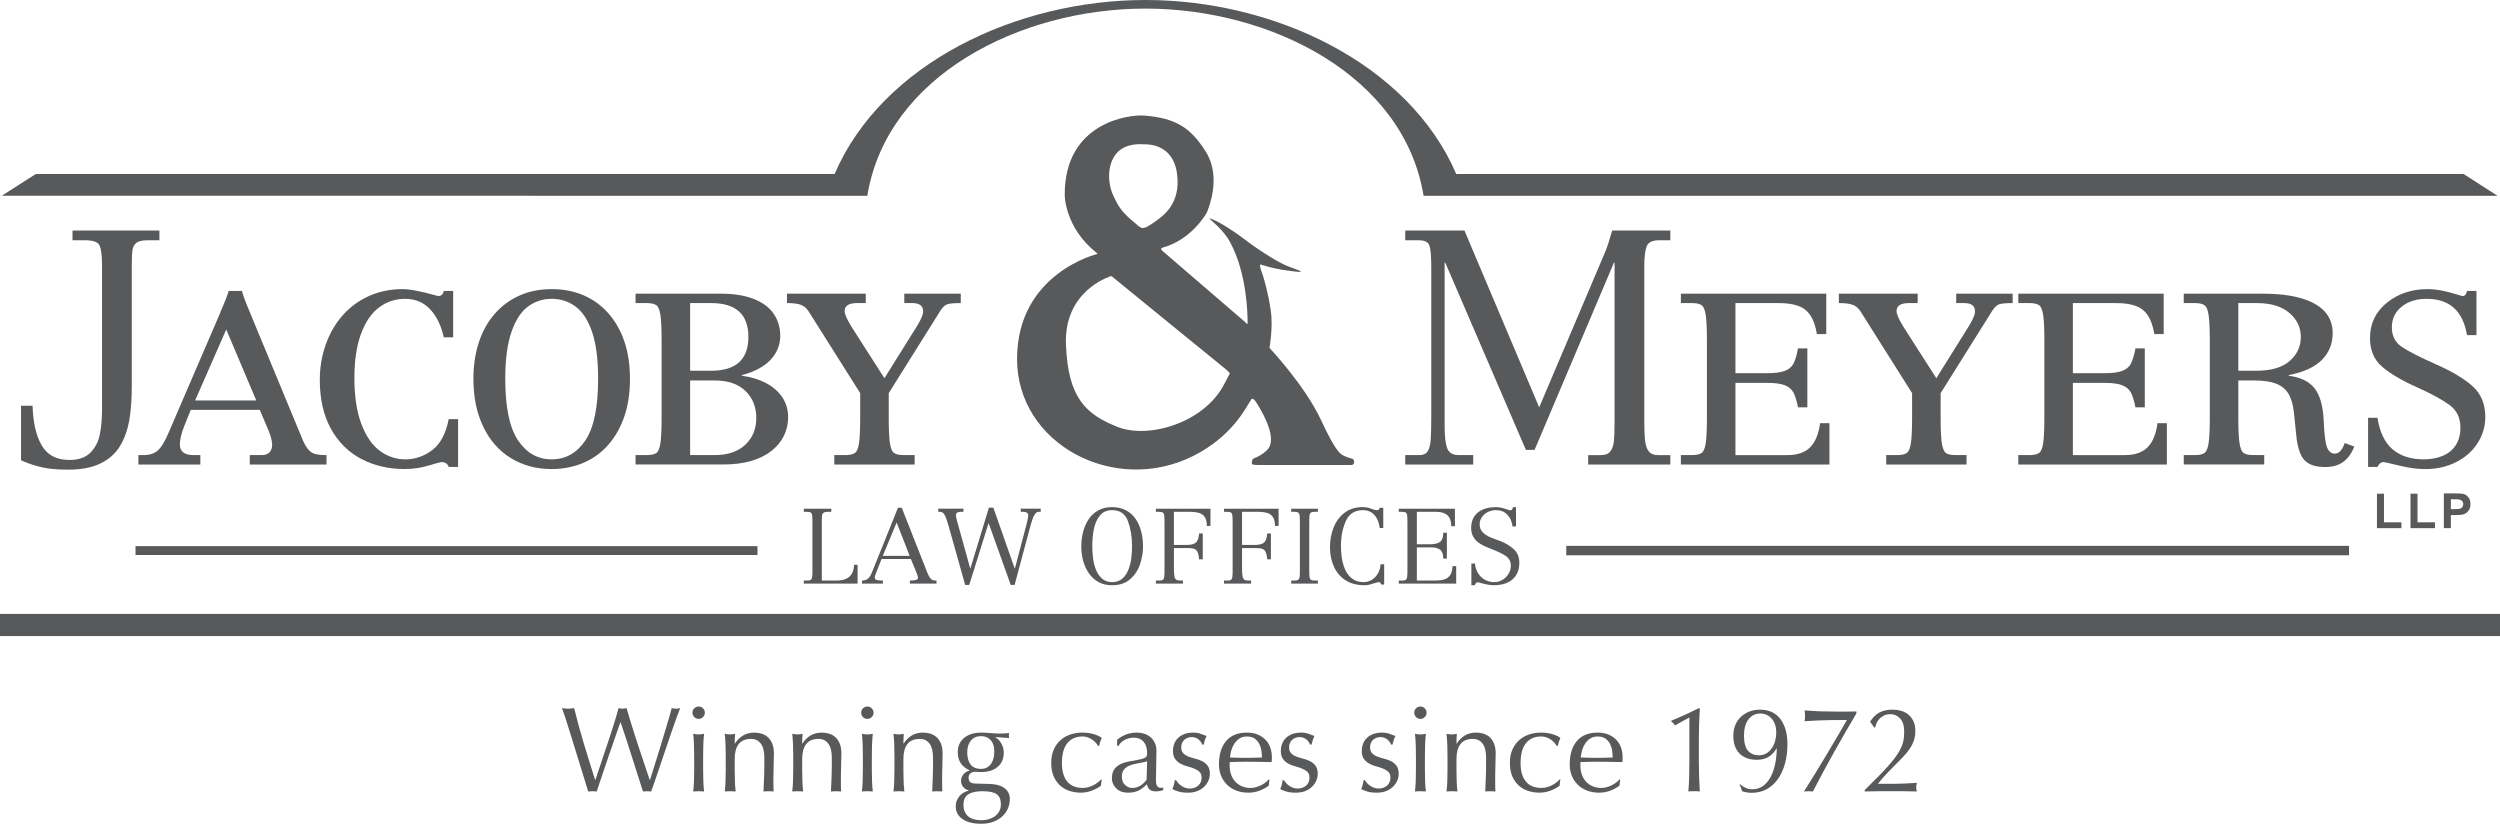 <?xml version="1.0" encoding="utf-8"?>
<!-- Generator: Adobe Illustrator 16.0.0, SVG Export Plug-In . SVG Version: 6.00 Build 0)  -->
<!DOCTYPE svg PUBLIC "-//W3C//DTD SVG 1.1//EN" "http://www.w3.org/Graphics/SVG/1.1/DTD/svg11.dtd">
<svg version="1.1" id="Layer_1" xmlns="http://www.w3.org/2000/svg" xmlns:xlink="http://www.w3.org/1999/xlink" x="0px" y="0px"
	 width="514.966px" height="169.682px" viewBox="0 0 514.966 169.682" enable-background="new 0 0 514.966 169.682"
	 xml:space="preserve">
<rect y="126.459" fill="#58595B" width="514.966" height="4.561"/>
<g>
	<path fill="#58595B" d="M299.972,35.838C290.122,12.994,262.403,0,235.944,0s-54.178,12.994-64.027,35.838H7.374l-7.007,4.484
		H0.365l178.291,0.006c4.019-24.702,31.45-38.559,57.289-38.559c25.84,0,53.271,13.857,57.291,38.561l221.217,0.008h0.014
		l-7.008-4.5H299.972z"/>
</g>
<g>
	<path fill="#58595B" d="M4.331,94.81V83.577h2.375c0.109,3.506,0.746,6.242,1.912,8.213c1.166,1.969,3.055,2.953,5.67,2.953
		c1.895,0,3.338-0.5,4.328-1.502c0.992-1,1.641-2.246,1.945-3.738c0.305-1.49,0.457-3.258,0.457-5.305V54.781
		c0-2.133-0.174-3.547-0.523-4.244c-0.35-0.695-1.33-1.045-2.945-1.045h-2.617v-2h17.904v2h-2.486c-1.025,0-1.768,0.17-2.225,0.508
		c-0.459,0.338-0.736,0.838-0.834,1.502c-0.1,0.664-0.148,1.76-0.148,3.285v24.802c0,2.701-0.174,5.043-0.523,7.025
		s-0.984,3.736-1.902,5.262s-2.25,2.717-3.998,3.578c-1.748,0.859-3.977,1.289-6.686,1.289c-1.268,0-2.41-0.055-3.426-0.166
		s-2.076-0.322-3.18-0.633S5.292,95.255,4.331,94.81z"/>
	<path fill="#58595B" d="M51.447,95.681v-1.938h2.487c0.697,0,1.227-0.195,1.587-0.588c0.359-0.393,0.54-0.893,0.54-1.502
		c0-0.893-0.339-2.092-1.015-3.596l-1.538-3.627H39.305l-1.276,3.137c-0.654,1.635-0.981,2.953-0.981,3.955
		c0,1.48,0.938,2.221,2.814,2.221h1.407v1.938H28.505v-1.938h1.211c1.068,0,1.969-0.293,2.7-0.883
		c0.73-0.59,1.489-1.801,2.274-3.633l10.244-23.797c1.396-3.253,2.116-5.085,2.16-5.501h2.749c0.218,0.895,0.709,2.238,1.473,4.027
		l10.8,26.087c0.437,1.113,0.873,1.934,1.31,2.457c0.436,0.523,0.927,0.861,1.473,1.014c0.545,0.152,1.331,0.229,2.356,0.229v1.938
		H51.447z M52.789,82.493L46.604,67.87l-6.415,14.623H52.789z"/>
	<path fill="#58595B" d="M94.362,86.329v9.852h-1.932c-0.219-0.664-0.732-0.996-1.539-0.996c-0.131,0-1.004,0.24-2.619,0.717
		c-1.615,0.479-3.254,0.717-4.912,0.717c-3.297,0-6.27-0.691-8.922-2.076s-4.744-3.457-6.271-6.215
		c-1.527-2.76-2.291-6.113-2.291-10.061c0-2.551,0.402-4.971,1.211-7.262c0.807-2.289,1.959-4.289,3.455-6.003
		c1.494-1.711,3.301-3.047,5.418-4.008c2.117-0.959,4.453-1.439,7.008-1.439c1.506,0,3.939,0.479,7.301,1.434
		c0.611,0,0.994-0.352,1.146-1.059h1.932v9.558h-1.93c-0.545-2.438-1.488-4.368-2.83-5.794s-3.059-2.139-5.152-2.139
		c-1.984,0-3.768,0.588-5.348,1.764c-1.582,1.176-2.824,2.999-3.729,5.468c-0.906,2.469-1.357,5.488-1.357,9.057
		c0,3.809,0.479,6.975,1.439,9.498c0.959,2.523,2.229,4.367,3.811,5.531c1.58,1.164,3.33,1.746,5.25,1.746
		c1.984,0,3.822-0.631,5.512-1.893s2.83-3.395,3.42-6.396H94.362z"/>
	<path fill="#58595B" d="M97.515,78.038c0-2.77,0.383-5.305,1.148-7.605s1.875-4.262,3.33-5.888c1.455-1.625,3.16-2.863,5.117-3.713
		c1.957-0.852,4.129-1.277,6.514-1.277c2.428,0,4.625,0.426,6.594,1.277c1.969,0.85,3.668,2.088,5.102,3.713
		c1.432,1.626,2.531,3.56,3.297,5.806s1.148,4.809,1.148,7.688s-0.383,5.447-1.148,7.703c-0.766,2.258-1.865,4.209-3.297,5.855
		c-1.434,1.646-3.156,2.896-5.168,3.746s-4.188,1.275-6.527,1.275c-3.15,0-5.949-0.752-8.398-2.256
		c-2.451-1.506-4.348-3.664-5.693-6.479C98.187,85.071,97.515,81.79,97.515,78.038z M104.077,78.038
		c0,5.832,0.875,10.053,2.627,12.664s4.064,3.916,6.936,3.916s5.184-1.299,6.936-3.9c1.752-2.6,2.627-6.826,2.627-12.68
		c0-4.025-0.414-7.244-1.24-9.66s-1.959-4.157-3.395-5.224s-3.078-1.6-4.928-1.6c-1.828,0-3.459,0.533-4.895,1.6
		c-1.438,1.066-2.574,2.829-3.412,5.288S104.077,74.101,104.077,78.038z"/>
	<path fill="#58595B" d="M130.917,95.681v-1.938h2.29c0.938,0,1.608-0.152,2.013-0.457c0.403-0.305,0.682-1.01,0.834-2.111
		s0.229-2.861,0.229-5.283V70.284c0-2.422-0.077-4.184-0.229-5.286c-0.152-1.102-0.431-1.805-0.834-2.109
		c-0.404-0.305-1.075-0.459-2.013-0.459h-2.29v-1.938h17.653c2.576,0,4.786,0.355,6.632,1.066c1.845,0.709,3.226,1.725,4.143,3.047
		c0.917,1.321,1.376,2.856,1.376,4.604c0,1.834-0.659,3.461-1.977,4.881s-3.293,2.479-5.928,3.178v0.133
		c1.855,0.24,3.503,0.736,4.944,1.488s2.565,1.729,3.373,2.928s1.212,2.582,1.212,4.152c0,1.33-0.284,2.584-0.851,3.76
		c-0.566,1.178-1.417,2.219-2.551,3.123s-2.534,1.604-4.202,2.094s-3.604,0.734-5.806,0.734H130.917z M142.158,62.43v13.938h4.337
		c5.108,0,7.663-2.322,7.663-6.969c0-4.646-2.555-6.97-7.663-6.97H142.158z M142.158,78.368v15.375h5.04
		c2.71,0,4.818-0.711,6.325-2.137c1.506-1.426,2.26-3.26,2.26-5.502c0-2.285-0.748-4.145-2.244-5.582
		c-1.496-1.436-3.609-2.154-6.341-2.154H142.158z"/>
	<path fill="#58595B" d="M171.857,95.681v-1.938h2.258c0.938,0,1.607-0.152,2.012-0.457c0.403-0.305,0.682-1.01,0.834-2.111
		s0.229-2.861,0.229-5.283v-4.908l-10.612-16.819c-0.371-0.609-0.866-1.051-1.486-1.324s-1.616-0.41-2.987-0.41v-1.938h16.234v1.938
		h-1.801c-1.703,0-2.554,0.557-2.554,1.67c0,0.611,0.491,1.714,1.476,3.306l6.72,10.502l6.765-10.83
		c0.806-1.33,1.209-2.302,1.209-2.913c0-1.156-0.739-1.734-2.218-1.734h-1.664v-1.938h11.63v1.938c-1.416,0-2.358,0.088-2.827,0.262
		c-0.469,0.176-0.932,0.623-1.389,1.342l-10.62,16.95v4.908c0,2.422,0.076,4.182,0.229,5.283s0.431,1.807,0.835,2.111
		c0.403,0.305,1.074,0.457,2.012,0.457h2.258v1.938H171.857z"/>
	<path fill="#58595B" d="M314.308,92.663l-16.602-38.558h-0.131v33.593c0,2.092,0.17,3.623,0.508,4.592s1.15,1.453,2.438,1.453
		h2.945v1.938H289.46v-1.938h2.945c0.785,0,1.346-0.266,1.684-0.801c0.338-0.533,0.545-1.334,0.621-2.4
		c0.076-1.068,0.115-2.832,0.115-5.295V55.311c0-2.396-0.125-3.965-0.377-4.707c-0.25-0.74-0.975-1.111-2.174-1.111h-2.814v-2
		h12.201l15.393,36.415l13.627-32.097c0.391-0.938,0.859-2.377,1.404-4.318h11.982v2h-2.355c-1.354,0-2.193,0.42-2.521,1.26
		c-0.326,0.838-0.49,2.227-0.49,4.166v31.931c0,1.742,0.061,3.088,0.18,4.035c0.121,0.949,0.383,1.662,0.785,2.141
		c0.404,0.48,1.02,0.719,1.85,0.719h2.553v1.938h-16.924v-1.938h2.553c0.916,0,1.576-0.244,1.979-0.734
		c0.404-0.49,0.654-1.176,0.754-2.059c0.098-0.883,0.146-2.227,0.146-4.035v-32.81h-0.131l-16.34,38.558H314.308z"/>
	<path fill="#58595B" d="M346.237,95.681v-1.938h2.291c0.938,0,1.607-0.152,2.012-0.457s0.682-1.01,0.834-2.111
		s0.23-2.861,0.23-5.283V70.284c0-2.422-0.078-4.184-0.23-5.286c-0.152-1.102-0.43-1.805-0.834-2.109s-1.074-0.459-2.012-0.459
		h-2.291v-1.938h29.947v8.319h-1.926c-0.262-1.592-0.703-2.863-1.322-3.813c-0.621-0.947-1.465-1.613-2.531-1.994
		c-1.066-0.383-2.416-0.574-4.047-0.574h-8.879v14.438h6.59c1.566,0,2.764-0.158,3.59-0.475s1.418-0.816,1.777-1.504
		s0.67-1.729,0.932-3.125h1.924v12.143h-1.924c-0.262-1.33-0.572-2.338-0.932-3.025s-0.951-1.195-1.777-1.521
		c-0.826-0.328-2.023-0.492-3.59-0.492h-6.59v14.875h10.676c2.109,0,3.693-0.551,4.748-1.652c1.057-1.102,1.727-2.742,2.01-4.924
		h1.926v8.514H346.237z"/>
	<path fill="#58595B" d="M388.532,95.681v-1.938h2.258c0.938,0,1.607-0.152,2.012-0.457c0.402-0.305,0.682-1.01,0.834-2.111
		s0.229-2.861,0.229-5.283v-4.908l-10.611-16.819c-0.371-0.609-0.867-1.051-1.486-1.324c-0.621-0.273-1.617-0.41-2.988-0.41v-1.938
		h16.234v1.938h-1.801c-1.703,0-2.553,0.557-2.553,1.67c0,0.611,0.49,1.714,1.475,3.306l6.721,10.502l6.764-10.83
		c0.807-1.33,1.209-2.302,1.209-2.913c0-1.156-0.738-1.734-2.217-1.734h-1.664v-1.938h11.629v1.938
		c-1.416,0-2.357,0.088-2.826,0.262c-0.469,0.176-0.932,0.623-1.389,1.342l-10.621,16.95v4.908c0,2.422,0.076,4.182,0.229,5.283
		s0.432,1.807,0.836,2.111c0.402,0.305,1.074,0.457,2.012,0.457h2.258v1.938H388.532z"/>
	<path fill="#58595B" d="M415.745,95.681v-1.938h2.289c0.938,0,1.609-0.152,2.014-0.457c0.402-0.305,0.682-1.01,0.834-2.111
		s0.229-2.861,0.229-5.283V70.284c0-2.422-0.076-4.184-0.229-5.286c-0.152-1.102-0.432-1.805-0.834-2.109
		c-0.404-0.305-1.076-0.459-2.014-0.459h-2.289v-1.938h29.945v8.319h-1.926c-0.262-1.592-0.701-2.863-1.322-3.813
		c-0.621-0.947-1.463-1.613-2.529-1.994c-1.066-0.383-2.416-0.574-4.049-0.574h-8.879v14.438h6.592c1.566,0,2.762-0.158,3.588-0.475
		s1.42-0.816,1.779-1.504s0.668-1.729,0.93-3.125h1.926v12.143h-1.926c-0.262-1.33-0.57-2.338-0.93-3.025s-0.953-1.195-1.779-1.521
		c-0.826-0.328-2.021-0.492-3.588-0.492h-6.592v14.875h10.676c2.111,0,3.693-0.551,4.75-1.652c1.055-1.102,1.725-2.742,2.008-4.924
		h1.926v8.514H415.745z"/>
	<path fill="#58595B" d="M449.821,95.681v-1.938h2.291c0.938,0,1.607-0.152,2.012-0.457s0.682-1.01,0.834-2.111
		s0.23-2.861,0.23-5.283V70.284c0-2.422-0.078-4.184-0.23-5.286c-0.152-1.102-0.43-1.805-0.834-2.109s-1.074-0.459-2.012-0.459
		h-2.291v-1.938h16.223c3.184,0,5.85,0.318,7.996,0.951c2.148,0.633,3.762,1.551,4.842,2.752c1.078,1.202,1.619,2.677,1.619,4.425
		c0,2.162-0.732,3.992-2.197,5.488s-3.748,2.549-6.852,3.16v0.133c2.414,0.307,4.186,1.166,5.316,2.582s1.762,3.705,1.895,6.863
		c0.109,2.703,0.338,4.479,0.689,5.328s0.867,1.273,1.549,1.273c0.898,0,1.59-0.73,2.074-2.191l1.975,0.725
		c-0.545,1.396-1.303,2.451-2.271,3.16c-0.969,0.707-2.205,1.062-3.709,1.062c-1.939,0-3.35-0.451-4.23-1.355
		c-0.883-0.902-1.455-2.541-1.717-4.916l-0.521-5.096c-0.197-1.654-0.594-2.939-1.193-3.855c-0.6-0.914-1.455-1.578-2.566-1.992
		s-2.604-0.621-4.477-0.621h-3.201v7.541c0,2.416,0.076,4.174,0.229,5.271c0.152,1.1,0.43,1.801,0.834,2.105
		s1.074,0.457,2.012,0.457h2.258v1.938H449.821z M461.063,62.43v13.938h3.762c2.982,0,5.248-0.664,6.793-1.994
		c1.547-1.33,2.32-2.988,2.32-4.975c0-1.941-0.785-3.588-2.352-4.94c-1.568-1.352-3.822-2.029-6.762-2.029H461.063z"/>
	<path fill="#58595B" d="M487.794,96.181V86.067h1.926c0.5,3.047,1.568,5.234,3.203,6.561c1.633,1.328,3.736,1.99,6.307,1.99
		c1.504,0,2.826-0.244,3.971-0.734s2.031-1.225,2.664-2.205c0.631-0.98,0.947-2.18,0.947-3.596c0-2.004-0.746-3.557-2.238-4.656
		s-3.791-2.346-6.895-3.74s-5.463-2.801-7.074-4.217s-2.418-3.354-2.418-5.816c0-3.006,1.16-5.44,3.482-7.304
		s5.096-2.795,8.322-2.795c1.025,0,2.045,0.107,3.059,0.318s1.951,0.449,2.812,0.717c0.861,0.266,1.334,0.398,1.422,0.398
		c0.436,0,0.73-0.352,0.883-1.059h1.951v9.101h-1.951c-0.83-4.983-3.6-7.476-8.312-7.476c-2.096,0-3.812,0.541-5.154,1.619
		s-2.014,2.501-2.014,4.265s0.693,3.109,2.082,4.035s3.744,2.125,7.068,3.596c3.322,1.471,5.836,2.984,7.541,4.541
		c1.705,1.559,2.559,3.654,2.559,6.291c0,1.895-0.52,3.67-1.557,5.326s-2.508,2.969-4.408,3.938s-3.998,1.453-6.291,1.453
		c-1.18,0-2.305-0.094-3.375-0.283s-2.174-0.428-3.309-0.717c-1.137-0.289-1.824-0.434-2.064-0.434
		c-0.482,0-0.887,0.332-1.213,0.996H487.794z"/>
</g>
<g>
	<path fill="#58595B" d="M277.274,94.085c-1.102-0.486-1.857-0.484-5.174-7.587c-3.312-7.104-10.605-14.835-10.605-14.835
		s0.775-4.23,0.268-7.715c-0.48-3.282-1.403-6.828-1.986-8.225c-0.177-0.521-0.278-0.944-0.193-1.255
		c2.154,0.666,3.588,1.018,6.529,1.385c0.615,0.076,1.703,0.233,1.865,0.084c-0.018-0.165-2.281-0.92-2.703-1.098
		c-2.4-0.924-7.221-4.195-8.942-5.572c-1.796-1.356-5.337-3.788-7.233-4.322c-0.028,0.197,2.93,2.33,4.268,4.917
		c3.505,6.442,3.616,14.881,3.626,16.612c0.057,0.583-0.503-0.125-0.503-0.125l-17.024-14.651c-0.454-0.386-0.345-0.593,0.083-0.71
		c6.023-1.654,9.051-7.214,9.051-7.214c0.291-0.789,3.09-7.237-0.217-12.517c-3.086-4.926-6.133-6.938-12.787-7.463
		c-2.995-0.207-16.396,1.396-16.277,16.448c0,0,0.025,6.558,6.395,11.701c0,0,0.547,0.386,0.293,0.378
		c0,0-16.449,3.953-16.509,21.556c-0.057,17.604,20.055,28.218,36.331,20.023c8.018-4.066,10.691-9.773,11.855-11.531
		c0.117-0.244,0.407-0.549,1.105,0.547c0.698,1.092,4.186,6.616,2.615,9.287c0,0-0.813,1.336-3.197,2.244
		c-0.348,0.242-0.348,0.668-0.348,1.031c0,0.365,1.106,0.305,2.558,0.305c1.456,0,17.927-0.006,17.927-0.006
		s0.664,0.059,0.576-0.738C278.839,94.304,278.38,94.571,277.274,94.085z M229.97,31.604c1.95-2.316,5.533-1.877,5.533-1.877
		c0.627,0,6.045-0.299,6.936,5.953c0.895,6.248-2.854,8.799-4.537,9.987c-2.497,1.762-2.658,1.562-3.945,0.411
		c-2.916-2.383-3.557-3.455-4.681-5.907C228.152,37.715,228.021,33.918,229.97,31.604z M252.359,78.759
		c-4.025,8.339-15.794,11.729-22.179,9.174c-6.532-2.611-10.156-5.916-10.609-16.918c-0.457-10.999,8.834-13.953,8.834-13.953
		c0.394-0.386,0.787,0,0.787,0s22.433,18.32,23.28,18.976c0.548,0.426,0.863,0.872,0.863,0.872L252.359,78.759z"/>
</g>
<g>
	<path fill="#58595B" d="M165.572,104.786h5.663v0.641h-0.639c-0.419,0-0.721,0.054-0.905,0.162c-0.185,0.108-0.298,0.258-0.34,0.45
		c-0.042,0.191-0.063,0.485-0.063,0.883v12.661h3.108c0.754,0,1.392-0.124,1.916-0.371c0.523-0.247,0.919-0.613,1.188-1.098
		s0.406-1.075,0.413-1.772h0.743v3.866h-11.084v-0.625h0.837c0.384,0,0.637-0.109,0.759-0.329s0.183-0.64,0.183-1.26v-10.236
		c0-0.801-0.021-1.343-0.063-1.625s-0.141-0.471-0.298-0.564c-0.157-0.095-0.448-0.142-0.874-0.142h-0.544V104.786z"/>
	<path fill="#58595B" d="M187.627,115.146h-6.039l-1.287,3.276c-0.07,0.174-0.104,0.359-0.104,0.555
		c0,0.244,0.127,0.406,0.382,0.486s0.612,0.12,1.073,0.12h0.209v0.625h-4.302v-0.625c0.384,0,0.703-0.069,0.958-0.209
		s0.46-0.325,0.618-0.555c0.157-0.23,0.323-0.555,0.497-0.974l5.338-13.263h0.774l5.359,13.599c0.188,0.453,0.391,0.795,0.607,1.025
		c0.217,0.229,0.506,0.355,0.869,0.376h0.324v0.625h-5.484v-0.625h0.251c0.949,0,1.424-0.195,1.424-0.586
		c0-0.161-0.102-0.495-0.304-1.005L187.627,115.146z M181.84,114.505h5.537l-2.679-6.876L181.84,114.505z"/>
	<path fill="#58595B" d="M204.619,104.577l4.396,12.522h0.042l2.491-9.486c0.167-0.656,0.251-1.15,0.251-1.485
		c0-0.23-0.093-0.404-0.277-0.523c-0.186-0.118-0.421-0.178-0.707-0.178h-0.555v-0.641h4.113v0.641h-0.492
		c-0.551,0-1.063,0.858-1.538,2.573l-3.349,12.489h-0.795l-4.542-12.692h-0.042l-3.967,12.692h-0.837l-3.464-12.322
		c-0.286-0.99-0.545-1.694-0.775-2.112c-0.23-0.419-0.537-0.628-0.921-0.628h-0.387v-0.641h5.191v0.641h-0.607
		c-0.628,0-0.942,0.251-0.942,0.753c0,0.104,0.017,0.24,0.052,0.408s0.082,0.359,0.142,0.575c0.059,0.216,0.109,0.394,0.151,0.533
		l2.596,9.403h0.042l3.81-12.522H204.619z"/>
	<path fill="#58595B" d="M222.731,112.557c0-1.039,0.127-2.047,0.382-3.023c0.254-0.977,0.638-1.846,1.151-2.605
		c0.513-0.761,1.17-1.362,1.973-1.805c0.802-0.443,1.748-0.665,2.837-0.665c1.109,0,2.074,0.224,2.894,0.67
		c0.82,0.446,1.483,1.05,1.989,1.81c0.506,0.761,0.881,1.621,1.125,2.58s0.367,1.973,0.367,3.039c0,1.187-0.201,2.394-0.602,3.621
		c-0.401,1.229-1.078,2.264-2.031,3.107c-0.953,0.845-2.2,1.267-3.742,1.267c-1.054,0-1.98-0.216-2.78-0.648
		c-0.799-0.433-1.465-1.036-1.999-1.811c-0.534-0.774-0.928-1.632-1.183-2.574C222.859,114.577,222.731,113.59,222.731,112.557z
		 M224.997,112.555c0,0.801,0.052,1.611,0.157,2.43s0.3,1.601,0.587,2.346c0.287,0.746,0.706,1.362,1.258,1.85
		c0.552,0.488,1.244,0.731,2.076,0.731s1.525-0.235,2.081-0.705c0.556-0.471,0.98-1.081,1.274-1.834s0.493-1.532,0.598-2.341
		s0.157-1.634,0.157-2.477c0-1.93-0.278-3.657-0.833-5.184c-0.556-1.525-1.647-2.288-3.276-2.288c-1.104,0-1.96,0.394-2.569,1.181
		c-0.607,0.787-1.011,1.734-1.21,2.843C225.097,110.214,224.997,111.363,224.997,112.555z"/>
	<path fill="#58595B" d="M238.092,120.208v-0.625h0.837c0.384,0,0.637-0.109,0.759-0.329s0.183-0.64,0.183-1.26v-10.236
		c0-0.801-0.021-1.343-0.063-1.625s-0.141-0.471-0.298-0.564c-0.157-0.095-0.448-0.142-0.874-0.142h-0.544v-0.641h11.248v3.548
		h-0.75c-0.007-0.795-0.147-1.401-0.419-1.819c-0.272-0.419-0.666-0.704-1.179-0.857c-0.514-0.153-1.176-0.23-1.986-0.23h-3.197
		v6.828h2.4c0.518,0,0.941-0.034,1.273-0.104s0.602-0.187,0.808-0.351c0.206-0.163,0.365-0.397,0.477-0.7s0.188-0.709,0.23-1.219
		h0.756v5.328h-0.756c-0.042-0.552-0.119-0.982-0.23-1.293s-0.266-0.539-0.461-0.686c-0.196-0.146-0.44-0.238-0.734-0.277
		c-0.293-0.038-0.688-0.058-1.184-0.058h-2.579v4.05c0,0.796,0.033,1.373,0.099,1.732s0.19,0.6,0.372,0.723
		c0.181,0.121,0.46,0.183,0.837,0.183h0.555v0.625H238.092z"/>
	<path fill="#58595B" d="M252.127,120.208v-0.625h0.837c0.384,0,0.637-0.109,0.759-0.329s0.183-0.64,0.183-1.26v-10.236
		c0-0.801-0.021-1.343-0.062-1.625c-0.042-0.282-0.142-0.471-0.299-0.564c-0.157-0.095-0.448-0.142-0.874-0.142h-0.544v-0.641
		h11.249v3.548h-0.75c-0.008-0.795-0.146-1.401-0.42-1.819c-0.271-0.419-0.666-0.704-1.18-0.857s-1.174-0.23-1.985-0.23h-3.196
		v6.828h2.4c0.516,0,0.941-0.034,1.273-0.104s0.6-0.187,0.807-0.351c0.205-0.163,0.365-0.397,0.477-0.7s0.189-0.709,0.23-1.219
		h0.756v5.328h-0.756c-0.041-0.552-0.119-0.982-0.23-1.293s-0.266-0.539-0.461-0.686s-0.439-0.238-0.734-0.277
		c-0.293-0.038-0.688-0.058-1.184-0.058h-2.578v4.05c0,0.796,0.033,1.373,0.1,1.732c0.065,0.359,0.189,0.6,0.371,0.723
		c0.182,0.121,0.46,0.183,0.837,0.183h0.555v0.625H252.127z"/>
	<path fill="#58595B" d="M271.472,119.583v0.625h-5.496v-0.625h0.67c0.355,0,0.607-0.049,0.758-0.146s0.246-0.275,0.289-0.533
		c0.041-0.258,0.062-0.662,0.062-1.213v-10.214c0-0.621-0.018-1.059-0.053-1.312c-0.035-0.255-0.125-0.441-0.271-0.56
		s-0.389-0.178-0.723-0.178h-0.732v-0.641h5.496v0.641h-0.723c-0.342,0-0.586,0.06-0.732,0.178s-0.238,0.305-0.271,0.56
		c-0.035,0.254-0.053,0.691-0.053,1.312v10.214c0,0.551,0.02,0.955,0.062,1.213c0.041,0.258,0.139,0.436,0.293,0.533
		c0.152,0.098,0.408,0.146,0.764,0.146H271.472z"/>
	<path fill="#58595B" d="M284.933,104.599v4.156h-0.734c-0.084-0.695-0.264-1.319-0.543-1.872s-0.662-0.991-1.146-1.314
		c-0.486-0.323-1.074-0.485-1.766-0.485c-1.668,0-2.84,0.743-3.512,2.231c-0.674,1.486-1.012,3.186-1.012,5.094
		c0,1.609,0.182,2.977,0.545,4.102s0.893,1.973,1.586,2.545c0.695,0.57,1.523,0.856,2.486,0.856c0.643,0,1.229-0.165,1.76-0.496
		s0.951-0.776,1.262-1.338c0.311-0.561,0.484-1.175,0.518-1.845h0.744v4.179h-0.617c-0.092-0.333-0.254-0.5-0.492-0.5
		c-0.119,0-0.416,0.073-0.895,0.219s-0.855,0.253-1.135,0.32s-0.584,0.102-0.91,0.102c-1.543,0-2.848-0.344-3.914-1.03
		c-1.068-0.688-1.869-1.631-2.402-2.831s-0.801-2.521-0.801-3.966c0-1.438,0.248-2.787,0.744-4.05
		c0.494-1.263,1.25-2.28,2.266-3.056c1.014-0.773,2.248-1.161,3.699-1.161c0.67,0,1.24,0.099,1.715,0.297
		c0.098,0.042,0.221,0.092,0.367,0.147c0.146,0.057,0.299,0.102,0.455,0.133c0.156,0.032,0.285,0.048,0.383,0.048
		c0.396,0,0.596-0.161,0.596-0.484H284.933z"/>
	<path fill="#58595B" d="M288.132,120.208v-0.625h0.838c0.385,0,0.637-0.109,0.76-0.329c0.121-0.22,0.182-0.64,0.182-1.26v-10.236
		c0-0.801-0.02-1.343-0.062-1.625c-0.041-0.282-0.141-0.471-0.299-0.564c-0.156-0.095-0.447-0.142-0.873-0.142h-0.545v-0.641h11.561
		v3.603h-0.75c0-1.019-0.264-1.767-0.789-2.245c-0.527-0.478-1.307-0.717-2.338-0.717h-3.967v6.688h2.678
		c0.955,0,1.654-0.162,2.096-0.486c0.443-0.325,0.664-0.954,0.664-1.89h0.75v5.324h-0.75c0-0.912-0.217-1.524-0.652-1.838
		c-0.436-0.312-0.988-0.47-1.658-0.47h-3.127v6.828h3.727c0.795,0,1.445-0.08,1.951-0.24s0.904-0.459,1.193-0.897
		s0.449-1.051,0.477-1.838h0.758v3.601H288.132z"/>
	<path fill="#58595B" d="M303.081,116.086h0.738c0.062,0.739,0.277,1.4,0.641,1.986c0.363,0.585,0.836,1.038,1.42,1.358
		s1.215,0.48,1.893,0.48c0.635,0,1.217-0.162,1.744-0.486c0.529-0.324,0.943-0.745,1.242-1.265c0.301-0.52,0.451-1.055,0.451-1.605
		c0-0.857-0.328-1.521-0.984-1.991s-1.688-0.971-3.09-1.501c-0.314-0.125-0.725-0.296-1.232-0.512
		c-0.506-0.217-0.975-0.49-1.408-0.821s-0.785-0.74-1.053-1.229c-0.27-0.487-0.404-1.069-0.404-1.746
		c0-0.76,0.139-1.416,0.414-1.971c0.275-0.554,0.65-1,1.121-1.338s1.012-0.587,1.623-0.748c0.611-0.16,1.258-0.24,1.943-0.24
		c0.531,0,1.131,0.104,1.801,0.312c0.635,0.236,1.037,0.354,1.205,0.354c0.125,0,0.238-0.074,0.34-0.223s0.158-0.296,0.174-0.444
		h0.613v3.989h-0.738v-0.094c0-0.209-0.09-0.574-0.268-1.097c-0.18-0.522-0.521-1.016-1.029-1.479
		c-0.506-0.464-1.215-0.695-2.123-0.695c-0.566,0-1.107,0.126-1.621,0.376c-0.514,0.252-0.926,0.602-1.238,1.052
		c-0.311,0.45-0.467,0.939-0.467,1.47c0,0.495,0.111,0.916,0.33,1.266c0.221,0.348,0.523,0.65,0.906,0.904
		c0.385,0.255,0.748,0.45,1.09,0.586s0.932,0.357,1.771,0.664c1.152,0.425,2.119,0.993,2.902,1.705
		c0.781,0.711,1.172,1.642,1.172,2.792c0,0.815-0.137,1.522-0.412,2.118c-0.277,0.596-0.658,1.082-1.146,1.459
		c-0.49,0.377-1.049,0.65-1.676,0.821c-0.629,0.171-1.289,0.256-1.979,0.256c-0.621,0-1.338-0.104-2.146-0.31
		c-0.295-0.071-0.557-0.141-0.785-0.208c-0.23-0.067-0.367-0.102-0.408-0.102c-0.154,0-0.285,0.061-0.395,0.182
		c-0.107,0.12-0.172,0.267-0.193,0.438h-0.738V116.086z"/>
</g>
<rect x="27.913" y="112.497" fill="#58595B" width="128.115" height="1.826"/>
<rect x="322.63" y="112.439" fill="#58595B" width="161.24" height="1.941"/>
<g>
	<path fill="#58595B" d="M489.622,108.795v-7.1h1.445v5.894h3.594v1.206H489.622z"/>
	<path fill="#58595B" d="M496.53,108.795v-7.1h1.445v5.894h3.594v1.206H496.53z"/>
	<path fill="#58595B" d="M503.399,108.795v-7.158h2.319c0.879,0,1.452,0.036,1.719,0.107c0.41,0.107,0.754,0.341,1.03,0.701
		c0.276,0.359,0.415,0.824,0.415,1.394c0,0.439-0.08,0.809-0.239,1.108s-0.362,0.535-0.608,0.705
		c-0.245,0.172-0.495,0.284-0.749,0.34c-0.345,0.068-0.845,0.103-1.499,0.103h-0.942v2.7H503.399z M504.845,102.848v2.031h0.791
		c0.569,0,0.95-0.037,1.143-0.112s0.343-0.192,0.452-0.352c0.108-0.159,0.163-0.345,0.163-0.557c0-0.261-0.076-0.476-0.229-0.645
		s-0.347-0.275-0.581-0.317c-0.173-0.032-0.52-0.049-1.04-0.049H504.845z"/>
</g>
<g>
	<path fill="#58595B" d="M120.551,161.057c-0.275-0.9-0.587-1.917-0.938-3.05c-0.35-1.134-0.717-2.321-1.1-3.562
		c-0.384-1.242-0.75-2.426-1.1-3.551s-0.671-2.137-0.962-3.037c-0.292-0.9-0.521-1.566-0.688-2c0.216,0.033,0.425,0.062,0.625,0.088
		c0.2,0.024,0.408,0.037,0.625,0.037c0.216,0,0.425-0.013,0.625-0.037c0.2-0.025,0.408-0.055,0.625-0.088
		c0.316,1.267,0.625,2.454,0.925,3.562s0.621,2.233,0.962,3.375c0.341,1.142,0.708,2.342,1.1,3.6
		c0.392,1.259,0.837,2.68,1.337,4.263h0.05c0.15-0.45,0.358-1.07,0.625-1.862c0.266-0.791,0.558-1.666,0.875-2.625
		c0.316-0.958,0.65-1.954,1-2.987c0.35-1.033,0.675-2.021,0.975-2.963c0.3-0.941,0.566-1.8,0.8-2.575
		c0.233-0.774,0.4-1.37,0.5-1.787c0.333,0.084,0.608,0.125,0.825,0.125s0.492-0.041,0.825-0.125c0.116,0.45,0.296,1.066,0.538,1.85
		c0.241,0.784,0.512,1.654,0.812,2.613c0.3,0.958,0.621,1.954,0.962,2.987c0.341,1.033,0.671,2.024,0.987,2.975
		s0.604,1.809,0.863,2.575c0.258,0.767,0.462,1.367,0.612,1.8h0.05c0.116-0.366,0.295-0.938,0.537-1.712
		c0.242-0.775,0.517-1.65,0.825-2.625c0.308-0.976,0.625-2,0.95-3.075c0.325-1.075,0.633-2.101,0.925-3.075
		c0.292-0.975,0.55-1.846,0.775-2.612s0.379-1.333,0.462-1.7c0.15,0.033,0.296,0.062,0.438,0.088
		c0.142,0.024,0.288,0.037,0.438,0.037c0.15,0,0.296-0.013,0.438-0.037c0.142-0.025,0.288-0.055,0.438-0.088
		c-0.167,0.384-0.408,1.017-0.725,1.9c-0.317,0.883-0.671,1.892-1.062,3.024c-0.392,1.134-0.8,2.334-1.225,3.601
		c-0.425,1.267-0.833,2.471-1.225,3.612s-0.742,2.167-1.05,3.075c-0.309,0.908-0.538,1.562-0.688,1.962
		c-0.267-0.033-0.55-0.05-0.85-0.05c-0.3,0-0.583,0.017-0.85,0.05c-0.75-2.316-1.492-4.646-2.225-6.987s-1.525-4.763-2.375-7.263
		h-0.05c-0.134,0.384-0.312,0.896-0.538,1.538s-0.475,1.362-0.75,2.162s-0.571,1.658-0.888,2.575s-0.633,1.842-0.95,2.774
		c-0.317,0.934-0.625,1.851-0.925,2.75c-0.3,0.9-0.575,1.717-0.825,2.45c-0.267-0.033-0.559-0.05-0.875-0.05
		c-0.317,0-0.609,0.017-0.875,0.05C121.03,162.615,120.826,161.956,120.551,161.057z"/>
	<path fill="#58595B" d="M143.014,145.906c0.25-0.25,0.55-0.375,0.9-0.375s0.65,0.125,0.9,0.375s0.375,0.55,0.375,0.9
		c0,0.35-0.125,0.649-0.375,0.899s-0.55,0.375-0.9,0.375s-0.65-0.125-0.9-0.375s-0.375-0.55-0.375-0.899
		C142.639,146.456,142.764,146.156,143.014,145.906z M142.951,153.469c-0.025-0.825-0.08-1.596-0.163-2.312
		c0.466,0.084,0.841,0.125,1.125,0.125c0.283,0,0.658-0.041,1.125-0.125c-0.083,0.717-0.138,1.487-0.163,2.312
		s-0.038,1.612-0.038,2.362v2.601c0,0.75,0.013,1.537,0.038,2.362s0.079,1.571,0.163,2.237c-0.384-0.033-0.759-0.05-1.125-0.05
		c-0.367,0-0.742,0.017-1.125,0.05c0.083-0.666,0.137-1.412,0.163-2.237c0.025-0.825,0.037-1.612,0.037-2.362v-2.601
		C142.988,155.081,142.976,154.294,142.951,153.469z"/>
	<path fill="#58595B" d="M156.714,153.169c-0.484-0.642-1.15-0.963-2-0.963c-1.167,0-2.021,0.359-2.562,1.075
		c-0.542,0.717-0.812,1.726-0.812,3.025v2.125c0,0.75,0.012,1.537,0.037,2.362c0.025,0.825,0.079,1.571,0.163,2.237
		c-0.383-0.033-0.758-0.05-1.125-0.05s-0.742,0.017-1.125,0.05c0.083-0.666,0.138-1.412,0.163-2.237s0.038-1.612,0.038-2.362v-2.601
		c0-0.75-0.013-1.537-0.038-2.362s-0.079-1.596-0.163-2.312c0.466,0.084,0.841,0.125,1.125,0.125c0.133,0,0.279-0.013,0.438-0.037
		c0.158-0.025,0.346-0.054,0.562-0.088c-0.05,0.667-0.075,1.334-0.075,2h0.05c0.468-0.716,1.028-1.271,1.68-1.662
		s1.429-0.588,2.333-0.588c0.468,0,0.94,0.067,1.417,0.2c0.477,0.134,0.907,0.362,1.292,0.688s0.698,0.767,0.94,1.325
		s0.364,1.271,0.364,2.138c0,0.717-0.017,1.454-0.05,2.212c-0.034,0.759-0.05,1.562-0.05,2.413v1.625
		c0,0.267,0.004,0.529,0.013,0.787c0.008,0.259,0.021,0.504,0.038,0.737c-0.337-0.033-0.691-0.05-1.062-0.05
		c-0.355,0-0.701,0.017-1.038,0.05c0.033-0.866,0.071-1.758,0.112-2.675c0.042-0.916,0.062-1.858,0.062-2.825v-1.524
		C157.438,154.757,157.197,153.811,156.714,153.169z"/>
	<path fill="#58595B" d="M170.614,153.169c-0.484-0.642-1.15-0.963-2-0.963c-1.167,0-2.021,0.359-2.562,1.075
		c-0.542,0.717-0.812,1.726-0.812,3.025v2.125c0,0.75,0.012,1.537,0.037,2.362c0.025,0.825,0.079,1.571,0.163,2.237
		c-0.383-0.033-0.758-0.05-1.125-0.05s-0.742,0.017-1.125,0.05c0.083-0.666,0.138-1.412,0.163-2.237s0.038-1.612,0.038-2.362v-2.601
		c0-0.75-0.013-1.537-0.038-2.362s-0.079-1.596-0.163-2.312c0.466,0.084,0.841,0.125,1.125,0.125c0.133,0,0.279-0.013,0.438-0.037
		c0.158-0.025,0.346-0.054,0.562-0.088c-0.05,0.667-0.075,1.334-0.075,2h0.05c0.468-0.716,1.028-1.271,1.68-1.662
		s1.429-0.588,2.333-0.588c0.468,0,0.94,0.067,1.417,0.2c0.477,0.134,0.907,0.362,1.292,0.688s0.698,0.767,0.94,1.325
		s0.364,1.271,0.364,2.138c0,0.717-0.017,1.454-0.05,2.212c-0.034,0.759-0.05,1.562-0.05,2.413v1.625
		c0,0.267,0.004,0.529,0.013,0.787c0.008,0.259,0.021,0.504,0.038,0.737c-0.337-0.033-0.691-0.05-1.062-0.05
		c-0.355,0-0.701,0.017-1.038,0.05c0.033-0.866,0.071-1.758,0.112-2.675c0.042-0.916,0.062-1.858,0.062-2.825v-1.524
		C171.338,154.757,171.097,153.811,170.614,153.169z"/>
	<path fill="#58595B" d="M177.764,145.906c0.25-0.25,0.55-0.375,0.9-0.375s0.65,0.125,0.9,0.375s0.375,0.55,0.375,0.9
		c0,0.35-0.125,0.649-0.375,0.899s-0.55,0.375-0.9,0.375s-0.65-0.125-0.9-0.375s-0.375-0.55-0.375-0.899
		C177.389,146.456,177.514,146.156,177.764,145.906z M177.701,153.469c-0.025-0.825-0.08-1.596-0.163-2.312
		c0.466,0.084,0.841,0.125,1.125,0.125c0.283,0,0.658-0.041,1.125-0.125c-0.083,0.717-0.138,1.487-0.163,2.312
		s-0.038,1.612-0.038,2.362v2.601c0,0.75,0.013,1.537,0.038,2.362s0.079,1.571,0.163,2.237c-0.384-0.033-0.759-0.05-1.125-0.05
		c-0.367,0-0.742,0.017-1.125,0.05c0.083-0.666,0.137-1.412,0.163-2.237c0.025-0.825,0.037-1.612,0.037-2.362v-2.601
		C177.738,155.081,177.726,154.294,177.701,153.469z"/>
	<path fill="#58595B" d="M191.464,153.169c-0.484-0.642-1.15-0.963-2-0.963c-1.167,0-2.021,0.359-2.562,1.075
		c-0.542,0.717-0.812,1.726-0.812,3.025v2.125c0,0.75,0.012,1.537,0.037,2.362c0.025,0.825,0.079,1.571,0.163,2.237
		c-0.383-0.033-0.758-0.05-1.125-0.05s-0.742,0.017-1.125,0.05c0.083-0.666,0.138-1.412,0.163-2.237s0.038-1.612,0.038-2.362v-2.601
		c0-0.75-0.013-1.537-0.038-2.362s-0.079-1.596-0.163-2.312c0.466,0.084,0.841,0.125,1.125,0.125c0.133,0,0.279-0.013,0.438-0.037
		c0.158-0.025,0.346-0.054,0.562-0.088c-0.05,0.667-0.075,1.334-0.075,2h0.05c0.468-0.716,1.028-1.271,1.68-1.662
		s1.429-0.588,2.333-0.588c0.468,0,0.94,0.067,1.417,0.2c0.477,0.134,0.907,0.362,1.292,0.688s0.698,0.767,0.94,1.325
		s0.364,1.271,0.364,2.138c0,0.717-0.017,1.454-0.05,2.212c-0.034,0.759-0.05,1.562-0.05,2.413v1.625
		c0,0.267,0.004,0.529,0.013,0.787c0.008,0.259,0.021,0.504,0.038,0.737c-0.337-0.033-0.691-0.05-1.062-0.05
		c-0.355,0-0.701,0.017-1.038,0.05c0.033-0.866,0.071-1.758,0.112-2.675c0.042-0.916,0.062-1.858,0.062-2.825v-1.524
		C192.188,154.757,191.947,153.811,191.464,153.169z"/>
	<path fill="#58595B" d="M197.664,153.169c0.25-0.508,0.596-0.929,1.038-1.263c0.441-0.333,0.95-0.583,1.525-0.75
		c0.575-0.166,1.188-0.25,1.837-0.25c0.316,0,0.621,0.009,0.913,0.025c0.292,0.017,0.663,0.042,1.112,0.075
		c0.383,0.033,0.725,0.059,1.025,0.074c0.3,0.018,0.541,0.025,0.725,0.025c0.934,0,1.608-0.041,2.025-0.125
		c-0.017,0.084-0.029,0.171-0.038,0.263c-0.009,0.092-0.013,0.179-0.013,0.263c0,0.083,0.004,0.171,0.013,0.262
		c0.008,0.092,0.021,0.18,0.038,0.263c-0.484-0.033-0.955-0.07-1.413-0.112c-0.458-0.041-0.913-0.07-1.363-0.088l-0.05,0.051
		c0.517,0.283,0.933,0.721,1.25,1.312c0.316,0.592,0.475,1.204,0.475,1.837c0,1.25-0.421,2.229-1.263,2.938
		c-0.842,0.709-1.971,1.062-3.387,1.062c-0.234,0-0.463-0.008-0.688-0.024c-0.225-0.017-0.455-0.025-0.688-0.025
		c-0.3,0-0.58,0.108-0.838,0.325s-0.387,0.491-0.387,0.825c0,0.434,0.104,0.75,0.312,0.949c0.208,0.2,0.596,0.309,1.163,0.325
		c0.466,0.017,0.925,0.029,1.375,0.038c0.45,0.008,0.908,0.021,1.375,0.037c0.766,0.017,1.42,0.108,1.962,0.275
		c0.542,0.166,0.983,0.392,1.325,0.675s0.592,0.608,0.75,0.975s0.238,0.767,0.238,1.2c0,0.583-0.113,1.175-0.337,1.775
		c-0.225,0.6-0.575,1.141-1.05,1.625c-0.475,0.482-1.087,0.883-1.837,1.199s-1.65,0.476-2.7,0.476c-1.617,0-2.892-0.321-3.825-0.963
		c-0.934-0.642-1.4-1.521-1.4-2.638c0-0.434,0.079-0.833,0.237-1.199c0.158-0.367,0.362-0.692,0.612-0.976s0.533-0.509,0.85-0.675
		c0.316-0.167,0.642-0.291,0.975-0.375v-0.05c-0.517-0.15-0.909-0.4-1.175-0.75c-0.267-0.351-0.4-0.767-0.4-1.25
		c0-0.283,0.054-0.542,0.163-0.775s0.246-0.441,0.413-0.625c0.167-0.183,0.358-0.333,0.575-0.45
		c0.216-0.116,0.425-0.191,0.625-0.225v-0.05c-0.767-0.333-1.367-0.804-1.8-1.413c-0.434-0.607-0.65-1.37-0.65-2.287
		C197.289,154.281,197.414,153.678,197.664,153.169z M205.289,163.581c-0.583-0.399-1.55-0.6-2.9-0.6c-1.25,0-2.217,0.204-2.9,0.612
		c-0.684,0.408-1.025,1.146-1.025,2.213c0,0.566,0.096,1.05,0.288,1.45c0.191,0.399,0.45,0.725,0.775,0.975
		c0.325,0.25,0.713,0.434,1.163,0.55c0.45,0.116,0.933,0.175,1.45,0.175c0.5,0,0.991-0.066,1.475-0.199
		c0.483-0.134,0.912-0.334,1.287-0.601s0.679-0.604,0.913-1.013s0.35-0.896,0.35-1.462
		C206.164,164.682,205.872,163.981,205.289,163.581z M204.063,152.456c-0.5-0.55-1.159-0.824-1.975-0.824
		c-0.9,0-1.6,0.304-2.1,0.912s-0.75,1.421-0.75,2.438c0,1.05,0.229,1.879,0.688,2.487c0.458,0.608,1.17,0.913,2.137,0.913
		c0.483,0,0.896-0.096,1.238-0.288c0.341-0.191,0.625-0.45,0.85-0.774c0.225-0.325,0.392-0.7,0.5-1.125
		c0.108-0.426,0.163-0.871,0.163-1.338C204.813,153.807,204.563,153.007,204.063,152.456z"/>
	<path fill="#58595B" d="M217.089,154.331c0.366-0.783,0.846-1.429,1.438-1.938c0.591-0.508,1.271-0.883,2.038-1.125
		c0.766-0.241,1.55-0.362,2.35-0.362c0.917,0,1.738,0.112,2.463,0.338c0.725,0.225,1.246,0.479,1.562,0.763
		c-0.117,0.25-0.221,0.512-0.312,0.787c-0.092,0.275-0.171,0.562-0.238,0.862h-0.2c-0.117-0.216-0.275-0.438-0.475-0.662
		c-0.2-0.226-0.438-0.434-0.712-0.625c-0.275-0.191-0.58-0.351-0.913-0.476c-0.333-0.125-0.7-0.188-1.1-0.188
		c-0.75,0-1.396,0.138-1.938,0.413c-0.542,0.274-0.983,0.654-1.325,1.138s-0.592,1.054-0.75,1.712
		c-0.158,0.659-0.237,1.371-0.237,2.138c0,1.717,0.366,3.013,1.1,3.888c0.733,0.875,1.808,1.312,3.225,1.312
		c0.333,0,0.675-0.046,1.025-0.138s0.691-0.217,1.025-0.375c0.333-0.158,0.646-0.346,0.938-0.562c0.292-0.217,0.546-0.45,0.763-0.7
		l0.125,0.075c-0.084,0.4-0.134,0.809-0.15,1.225c-0.5,0.4-1.121,0.742-1.862,1.025c-0.742,0.283-1.513,0.425-2.312,0.425
		c-0.717,0-1.438-0.104-2.163-0.312s-1.379-0.558-1.962-1.05c-0.583-0.491-1.054-1.129-1.413-1.912s-0.538-1.742-0.538-2.875
		C216.539,156.048,216.722,155.115,217.089,154.331z"/>
	<path fill="#58595B" d="M232.189,151.206c0.633-0.199,1.283-0.3,1.95-0.3c0.6,0,1.15,0.088,1.652,0.263
		c0.5,0.175,0.929,0.425,1.283,0.75c0.355,0.325,0.633,0.717,0.836,1.175c0.203,0.459,0.304,0.963,0.304,1.513
		c0,0.95-0.017,1.896-0.05,2.838s-0.05,1.938-0.05,2.987c0,0.2,0.004,0.412,0.013,0.638c0.008,0.225,0.045,0.425,0.112,0.6
		c0.066,0.175,0.163,0.321,0.288,0.438c0.125,0.117,0.312,0.175,0.562,0.175c0.083,0,0.17-0.004,0.262-0.013
		c0.092-0.008,0.179-0.037,0.263-0.087v0.55c-0.184,0.084-0.413,0.15-0.688,0.2s-0.579,0.075-0.913,0.075
		c-0.542,0-0.956-0.138-1.243-0.413c-0.288-0.274-0.457-0.629-0.507-1.062c-0.598,0.601-1.188,1.042-1.769,1.325
		s-1.295,0.425-2.142,0.425c-0.416,0-0.823-0.059-1.221-0.175c-0.398-0.117-0.751-0.309-1.059-0.575
		c-0.308-0.267-0.557-0.587-0.748-0.962s-0.287-0.805-0.287-1.288c0-1,0.312-1.774,0.935-2.325c0.623-0.55,1.482-0.916,2.579-1.1
		c0.897-0.15,1.598-0.279,2.105-0.388s0.88-0.221,1.121-0.337c0.241-0.117,0.386-0.254,0.436-0.413
		c0.05-0.158,0.075-0.362,0.075-0.612c0-0.416-0.05-0.816-0.15-1.2c-0.1-0.383-0.258-0.716-0.475-1
		c-0.217-0.283-0.5-0.513-0.85-0.688c-0.35-0.175-0.775-0.263-1.275-0.263c-0.667,0-1.287,0.15-1.862,0.45s-1.004,0.717-1.288,1.25
		h-0.275v-1.3C230.864,151.79,231.555,151.406,232.189,151.206z M235.306,157.057c-0.374,0.066-0.751,0.138-1.132,0.212
		c-0.381,0.075-0.759,0.172-1.132,0.288c-0.374,0.116-0.705,0.274-0.996,0.475c-0.29,0.2-0.522,0.45-0.696,0.75
		s-0.261,0.684-0.261,1.15c0,0.783,0.224,1.375,0.671,1.774c0.448,0.4,0.945,0.601,1.493,0.601c0.63,0,1.207-0.175,1.729-0.525
		c0.522-0.35,0.925-0.758,1.207-1.225l0.1-3.75C236.007,156.906,235.679,156.99,235.306,157.057z"/>
	<path fill="#58595B" d="M242.651,161.257c0.175,0.199,0.383,0.387,0.625,0.562c0.241,0.175,0.516,0.32,0.825,0.438
		c0.309,0.116,0.638,0.175,0.988,0.175c0.316,0,0.621-0.05,0.913-0.15c0.291-0.1,0.55-0.241,0.775-0.425s0.404-0.416,0.538-0.7
		c0.133-0.283,0.2-0.608,0.2-0.975c0-0.517-0.146-0.913-0.438-1.188c-0.292-0.275-0.654-0.5-1.087-0.675
		c-0.434-0.176-0.909-0.329-1.425-0.463c-0.517-0.133-0.992-0.32-1.425-0.562c-0.434-0.241-0.796-0.562-1.087-0.963
		c-0.292-0.399-0.438-0.949-0.438-1.649c0-0.55,0.091-1.054,0.275-1.513c0.183-0.458,0.45-0.854,0.8-1.188
		c0.35-0.333,0.783-0.596,1.3-0.787s1.108-0.288,1.775-0.288c0.617,0,1.138,0.084,1.562,0.25c0.425,0.167,0.829,0.317,1.212,0.45
		c-0.133,0.25-0.258,0.559-0.375,0.925c-0.117,0.367-0.191,0.65-0.225,0.851h-0.3c-0.133-0.4-0.392-0.759-0.775-1.075
		c-0.384-0.316-0.858-0.476-1.425-0.476c-0.25,0-0.5,0.042-0.75,0.125c-0.25,0.084-0.475,0.209-0.675,0.375
		c-0.2,0.167-0.367,0.384-0.5,0.65s-0.2,0.584-0.2,0.95c0,0.533,0.146,0.946,0.438,1.237c0.291,0.292,0.654,0.521,1.087,0.688
		c0.433,0.167,0.908,0.312,1.425,0.438s0.992,0.3,1.425,0.525c0.433,0.225,0.795,0.537,1.087,0.938
		c0.292,0.399,0.438,0.949,0.438,1.649c0,0.483-0.104,0.959-0.312,1.425c-0.208,0.467-0.509,0.888-0.9,1.263
		c-0.392,0.375-0.863,0.667-1.413,0.875c-0.55,0.208-1.175,0.312-1.875,0.312c-0.767,0-1.409-0.075-1.925-0.225
		c-0.517-0.15-0.95-0.325-1.3-0.525c0.1-0.216,0.204-0.513,0.312-0.888s0.163-0.688,0.163-0.938h0.3
		C242.347,160.873,242.476,161.057,242.651,161.257z"/>
	<path fill="#58595B" d="M252.551,152.656c0.975-1.166,2.396-1.75,4.263-1.75c0.883,0,1.646,0.138,2.287,0.413
		c0.642,0.274,1.18,0.642,1.613,1.1c0.433,0.459,0.754,0.996,0.962,1.612c0.208,0.617,0.312,1.275,0.312,1.976
		c0,0.166-0.005,0.329-0.013,0.487s-0.021,0.321-0.037,0.487c-0.9-0.017-1.792-0.033-2.676-0.05
		c-0.883-0.017-1.774-0.025-2.674-0.025c-0.551,0-1.097,0.009-1.638,0.025s-1.087,0.033-1.637,0.05
		c-0.017,0.084-0.025,0.209-0.025,0.375v0.325c0,0.649,0.096,1.259,0.287,1.825s0.471,1.054,0.838,1.462
		c0.366,0.409,0.816,0.733,1.35,0.976c0.533,0.241,1.15,0.362,1.85,0.362c0.333,0,0.675-0.046,1.024-0.138
		c0.351-0.092,0.691-0.217,1.025-0.375s0.646-0.346,0.938-0.562s0.546-0.45,0.763-0.7l0.125,0.075l-0.149,1.225
		c-0.5,0.4-1.121,0.742-1.863,1.025s-1.512,0.425-2.312,0.425c-0.9,0-1.721-0.138-2.462-0.412c-0.742-0.275-1.383-0.675-1.925-1.2
		c-0.542-0.525-0.958-1.146-1.25-1.862c-0.292-0.717-0.438-1.491-0.438-2.325C251.088,155.432,251.576,153.823,252.551,152.656z
		 M255.301,152.132c-0.425,0.283-0.775,0.637-1.05,1.062c-0.275,0.425-0.484,0.892-0.625,1.399
		c-0.142,0.509-0.229,0.987-0.263,1.438c0.517,0.017,1.054,0.034,1.613,0.05c0.558,0.018,1.103,0.025,1.637,0.025
		c0.55,0,1.108-0.008,1.675-0.025c0.566-0.016,1.117-0.033,1.65-0.05c0-0.45-0.037-0.925-0.113-1.425
		c-0.074-0.5-0.225-0.967-0.449-1.4c-0.225-0.433-0.537-0.791-0.938-1.074s-0.926-0.426-1.575-0.426
		C256.247,151.706,255.726,151.849,255.301,152.132z"/>
	<path fill="#58595B" d="M264.876,161.257c0.175,0.199,0.383,0.387,0.625,0.562c0.241,0.175,0.516,0.32,0.824,0.438
		c0.309,0.116,0.639,0.175,0.988,0.175c0.316,0,0.621-0.05,0.912-0.15c0.291-0.1,0.551-0.241,0.775-0.425s0.404-0.416,0.537-0.7
		c0.133-0.283,0.2-0.608,0.2-0.975c0-0.517-0.146-0.913-0.438-1.188c-0.292-0.275-0.654-0.5-1.087-0.675
		c-0.434-0.176-0.909-0.329-1.426-0.463c-0.517-0.133-0.992-0.32-1.425-0.562c-0.434-0.241-0.796-0.562-1.087-0.963
		c-0.293-0.399-0.438-0.949-0.438-1.649c0-0.55,0.091-1.054,0.274-1.513c0.183-0.458,0.45-0.854,0.8-1.188
		c0.35-0.333,0.783-0.596,1.301-0.787c0.516-0.191,1.107-0.288,1.774-0.288c0.616,0,1.138,0.084,1.562,0.25
		c0.425,0.167,0.829,0.317,1.212,0.45c-0.133,0.25-0.258,0.559-0.375,0.925c-0.116,0.367-0.191,0.65-0.225,0.851h-0.3
		c-0.134-0.4-0.392-0.759-0.774-1.075c-0.385-0.316-0.859-0.476-1.426-0.476c-0.25,0-0.5,0.042-0.75,0.125
		c-0.25,0.084-0.475,0.209-0.675,0.375c-0.2,0.167-0.366,0.384-0.5,0.65s-0.2,0.584-0.2,0.95c0,0.533,0.146,0.946,0.438,1.237
		c0.291,0.292,0.654,0.521,1.088,0.688c0.434,0.167,0.908,0.312,1.425,0.438s0.991,0.3,1.425,0.525
		c0.434,0.225,0.796,0.537,1.088,0.938c0.291,0.399,0.438,0.949,0.438,1.649c0,0.483-0.104,0.959-0.312,1.425
		c-0.209,0.467-0.509,0.888-0.9,1.263s-0.862,0.667-1.412,0.875c-0.551,0.208-1.176,0.312-1.875,0.312
		c-0.768,0-1.408-0.075-1.926-0.225c-0.516-0.15-0.949-0.325-1.299-0.525c0.1-0.216,0.203-0.513,0.312-0.888
		c0.107-0.375,0.162-0.688,0.162-0.938h0.3C264.571,160.873,264.7,161.057,264.876,161.257z"/>
	<path fill="#58595B" d="M281.551,161.257c0.175,0.199,0.384,0.387,0.625,0.562c0.241,0.175,0.517,0.32,0.825,0.438
		c0.309,0.116,0.637,0.175,0.987,0.175c0.316,0,0.62-0.05,0.913-0.15c0.291-0.1,0.549-0.241,0.774-0.425s0.403-0.416,0.538-0.7
		c0.133-0.283,0.199-0.608,0.199-0.975c0-0.517-0.146-0.913-0.438-1.188c-0.291-0.275-0.654-0.5-1.088-0.675
		c-0.434-0.176-0.908-0.329-1.424-0.463c-0.518-0.133-0.992-0.32-1.426-0.562c-0.434-0.241-0.796-0.562-1.088-0.963
		c-0.291-0.399-0.438-0.949-0.438-1.649c0-0.55,0.092-1.054,0.275-1.513c0.184-0.458,0.45-0.854,0.801-1.188
		c0.35-0.333,0.783-0.596,1.299-0.787c0.518-0.191,1.109-0.288,1.775-0.288c0.617,0,1.138,0.084,1.562,0.25
		c0.426,0.167,0.829,0.317,1.213,0.45c-0.134,0.25-0.259,0.559-0.375,0.925c-0.117,0.367-0.191,0.65-0.225,0.851h-0.301
		c-0.133-0.4-0.392-0.759-0.775-1.075c-0.383-0.316-0.857-0.476-1.424-0.476c-0.25,0-0.5,0.042-0.75,0.125
		c-0.25,0.084-0.476,0.209-0.676,0.375c-0.199,0.167-0.367,0.384-0.5,0.65s-0.199,0.584-0.199,0.95c0,0.533,0.145,0.946,0.438,1.237
		c0.291,0.292,0.653,0.521,1.087,0.688c0.433,0.167,0.908,0.312,1.425,0.438s0.992,0.3,1.426,0.525
		c0.433,0.225,0.795,0.537,1.087,0.938c0.292,0.399,0.438,0.949,0.438,1.649c0,0.483-0.104,0.959-0.312,1.425
		c-0.208,0.467-0.509,0.888-0.899,1.263c-0.393,0.375-0.863,0.667-1.413,0.875s-1.175,0.312-1.875,0.312
		c-0.767,0-1.409-0.075-1.925-0.225c-0.518-0.15-0.95-0.325-1.301-0.525c0.101-0.216,0.205-0.513,0.312-0.888
		c0.109-0.375,0.163-0.688,0.163-0.938h0.3C281.247,160.873,281.376,161.057,281.551,161.257z"/>
	<path fill="#58595B" d="M291.688,145.906c0.25-0.25,0.549-0.375,0.899-0.375s0.649,0.125,0.899,0.375s0.375,0.55,0.375,0.9
		c0,0.35-0.125,0.649-0.375,0.899s-0.549,0.375-0.899,0.375s-0.649-0.125-0.899-0.375s-0.375-0.55-0.375-0.899
		C291.313,146.456,291.438,146.156,291.688,145.906z M291.626,153.469c-0.025-0.825-0.08-1.596-0.163-2.312
		c0.466,0.084,0.841,0.125,1.125,0.125c0.283,0,0.658-0.041,1.125-0.125c-0.083,0.717-0.138,1.487-0.163,2.312
		c-0.024,0.825-0.037,1.612-0.037,2.362v2.601c0,0.75,0.013,1.537,0.037,2.362c0.025,0.825,0.08,1.571,0.163,2.237
		c-0.384-0.033-0.759-0.05-1.125-0.05s-0.741,0.017-1.125,0.05c0.083-0.666,0.138-1.412,0.163-2.237
		c0.024-0.825,0.037-1.612,0.037-2.362v-2.601C291.663,155.081,291.65,154.294,291.626,153.469z"/>
	<path fill="#58595B" d="M305.388,153.169c-0.483-0.642-1.15-0.963-2-0.963c-1.166,0-2.021,0.359-2.562,1.075
		c-0.541,0.717-0.812,1.726-0.812,3.025v2.125c0,0.75,0.013,1.537,0.037,2.362c0.025,0.825,0.08,1.571,0.163,2.237
		c-0.384-0.033-0.759-0.05-1.125-0.05s-0.741,0.017-1.125,0.05c0.083-0.666,0.138-1.412,0.163-2.237
		c0.024-0.825,0.037-1.612,0.037-2.362v-2.601c0-0.75-0.013-1.537-0.037-2.362c-0.025-0.825-0.08-1.596-0.163-2.312
		c0.466,0.084,0.841,0.125,1.125,0.125c0.134,0,0.278-0.013,0.438-0.037c0.158-0.025,0.346-0.054,0.562-0.088
		c-0.05,0.667-0.075,1.334-0.075,2h0.051c0.467-0.716,1.027-1.271,1.68-1.662s1.43-0.588,2.332-0.588c0.469,0,0.94,0.067,1.417,0.2
		c0.477,0.134,0.907,0.362,1.292,0.688c0.384,0.325,0.697,0.767,0.939,1.325s0.364,1.271,0.364,2.138
		c0,0.717-0.017,1.454-0.05,2.212c-0.033,0.759-0.051,1.562-0.051,2.413v1.625c0,0.267,0.004,0.529,0.014,0.787
		c0.008,0.259,0.02,0.504,0.037,0.737c-0.338-0.033-0.691-0.05-1.062-0.05c-0.355,0-0.701,0.017-1.037,0.05
		c0.033-0.866,0.07-1.758,0.111-2.675c0.042-0.916,0.062-1.858,0.062-2.825v-1.524C306.112,154.757,305.871,153.811,305.388,153.169
		z"/>
	<path fill="#58595B" d="M311.563,154.331c0.365-0.783,0.846-1.429,1.438-1.938c0.591-0.508,1.27-0.883,2.037-1.125
		c0.766-0.241,1.55-0.362,2.35-0.362c0.916,0,1.738,0.112,2.463,0.338c0.725,0.225,1.246,0.479,1.562,0.763
		c-0.117,0.25-0.221,0.512-0.312,0.787s-0.172,0.562-0.238,0.862h-0.199c-0.117-0.216-0.275-0.438-0.475-0.662
		c-0.201-0.226-0.438-0.434-0.713-0.625s-0.58-0.351-0.912-0.476c-0.334-0.125-0.701-0.188-1.101-0.188
		c-0.75,0-1.396,0.138-1.938,0.413c-0.542,0.274-0.983,0.654-1.325,1.138s-0.592,1.054-0.75,1.712
		c-0.158,0.659-0.237,1.371-0.237,2.138c0,1.717,0.366,3.013,1.101,3.888c0.732,0.875,1.808,1.312,3.225,1.312
		c0.333,0,0.675-0.046,1.025-0.138c0.35-0.092,0.691-0.217,1.024-0.375s0.646-0.346,0.938-0.562s0.546-0.45,0.763-0.7l0.125,0.075
		c-0.084,0.4-0.134,0.809-0.15,1.225c-0.5,0.4-1.121,0.742-1.862,1.025s-1.513,0.425-2.312,0.425c-0.717,0-1.438-0.104-2.163-0.312
		c-0.725-0.208-1.379-0.558-1.962-1.05c-0.583-0.491-1.054-1.129-1.413-1.912c-0.357-0.783-0.537-1.742-0.537-2.875
		C311.013,156.048,311.196,155.115,311.563,154.331z"/>
	<path fill="#58595B" d="M324.8,152.656c0.976-1.166,2.396-1.75,4.264-1.75c0.883,0,1.645,0.138,2.287,0.413
		c0.641,0.274,1.179,0.642,1.612,1.1c0.433,0.459,0.754,0.996,0.962,1.612c0.209,0.617,0.312,1.275,0.312,1.976
		c0,0.166-0.004,0.329-0.012,0.487c-0.009,0.158-0.021,0.321-0.037,0.487c-0.9-0.017-1.793-0.033-2.676-0.05
		s-1.775-0.025-2.675-0.025c-0.55,0-1.097,0.009-1.638,0.025s-1.088,0.033-1.637,0.05c-0.018,0.084-0.025,0.209-0.025,0.375v0.325
		c0,0.649,0.096,1.259,0.287,1.825s0.471,1.054,0.838,1.462c0.366,0.409,0.816,0.733,1.35,0.976c0.533,0.241,1.15,0.362,1.85,0.362
		c0.334,0,0.676-0.046,1.025-0.138s0.691-0.217,1.025-0.375c0.333-0.158,0.646-0.346,0.938-0.562c0.291-0.217,0.545-0.45,0.762-0.7
		l0.125,0.075l-0.149,1.225c-0.5,0.4-1.121,0.742-1.862,1.025c-0.742,0.283-1.513,0.425-2.312,0.425c-0.9,0-1.721-0.138-2.463-0.412
		c-0.742-0.275-1.383-0.675-1.925-1.2s-0.958-1.146-1.25-1.862s-0.438-1.491-0.438-2.325
		C323.338,155.432,323.825,153.823,324.8,152.656z M327.55,152.132c-0.424,0.283-0.774,0.637-1.049,1.062
		c-0.275,0.425-0.484,0.892-0.625,1.399c-0.143,0.509-0.23,0.987-0.264,1.438c0.518,0.017,1.055,0.034,1.613,0.05
		c0.559,0.018,1.104,0.025,1.637,0.025c0.551,0,1.109-0.008,1.676-0.025c0.566-0.016,1.116-0.033,1.65-0.05
		c0-0.45-0.038-0.925-0.113-1.425c-0.074-0.5-0.225-0.967-0.449-1.4c-0.226-0.433-0.538-0.791-0.938-1.074
		c-0.4-0.283-0.926-0.426-1.576-0.426C328.496,151.706,327.976,151.849,327.55,152.132z"/>
	<path fill="#58595B" d="M345.013,149.432c-0.184-0.333-0.434-0.601-0.75-0.8v-0.176c0.95-0.383,1.921-0.804,2.913-1.262
		c0.991-0.459,1.921-0.904,2.787-1.338l0.175,0.125c-0.066,1.1-0.116,2.188-0.149,3.263c-0.034,1.075-0.05,2.162-0.05,3.263v4.175
		c0,1.1,0.016,2.179,0.05,3.237c0.033,1.059,0.083,2.096,0.149,3.112c-0.199-0.033-0.396-0.05-0.587-0.05c-0.192,0-0.388,0-0.588,0
		s-0.396,0-0.587,0c-0.192,0-0.388,0.017-0.588,0.05c0.083-1.033,0.138-2.075,0.162-3.125c0.025-1.05,0.038-2.125,0.038-3.225v-8.9
		L345.013,149.432z"/>
	<path fill="#58595B" d="M359.612,162.307c0.417,0.184,0.859,0.274,1.326,0.274c0.899,0,1.67-0.25,2.312-0.75
		c0.641-0.5,1.162-1.153,1.562-1.962c0.399-0.809,0.695-1.713,0.887-2.713s0.287-2,0.287-3h-0.049c-0.385,0.7-0.904,1.267-1.562,1.7
		c-0.659,0.434-1.488,0.65-2.488,0.65c-1.517,0-2.704-0.43-3.562-1.288s-1.287-2.087-1.287-3.688c0-0.767,0.129-1.475,0.387-2.125
		c0.259-0.649,0.629-1.212,1.113-1.688c0.482-0.475,1.066-0.85,1.75-1.125c0.684-0.274,1.449-0.412,2.3-0.412
		c0.75,0,1.462,0.129,2.138,0.388c0.675,0.258,1.266,0.675,1.775,1.25c0.508,0.574,0.916,1.316,1.225,2.225s0.463,2.021,0.463,3.338
		c0,1.383-0.168,2.684-0.5,3.899c-0.334,1.217-0.817,2.275-1.451,3.175c-0.633,0.9-1.404,1.601-2.312,2.101s-1.945,0.75-3.111,0.75
		c-0.434,0-0.826-0.038-1.176-0.112c-0.35-0.075-0.617-0.146-0.8-0.213c-0.05-0.184-0.121-0.408-0.212-0.675
		c-0.092-0.267-0.188-0.491-0.288-0.675l0.125-0.075C358.813,161.873,359.196,162.123,359.612,162.307z M364.976,148.069
		c-0.609-0.726-1.412-1.088-2.412-1.088s-1.805,0.404-2.413,1.213s-0.913,1.921-0.913,3.337c0,1.45,0.275,2.487,0.826,3.112
		c0.549,0.625,1.299,0.938,2.25,0.938c0.582,0,1.096-0.133,1.537-0.399s0.812-0.616,1.112-1.05s0.528-0.934,0.688-1.5
		c0.158-0.566,0.237-1.15,0.237-1.75C365.888,149.731,365.583,148.794,364.976,148.069z"/>
	<path fill="#58595B" d="M377.8,154.919c-1.541,2.742-2.996,5.446-4.361,8.112c-0.268-0.033-0.584-0.05-0.951-0.05
		c-0.316,0-0.616,0.017-0.899,0.05c0.783-1.216,1.604-2.528,2.462-3.938c0.859-1.408,1.688-2.783,2.488-4.125
		c0.8-1.341,1.541-2.596,2.225-3.763c0.684-1.166,1.242-2.133,1.676-2.899c-0.75,0-1.855,0.009-3.312,0.024
		c-1.459,0.018-3.264,0.092-5.413,0.226c0.066-0.333,0.101-0.708,0.101-1.125c0-0.4-0.034-0.767-0.101-1.101
		c0.7,0.051,1.321,0.092,1.862,0.125c0.541,0.034,1.046,0.059,1.513,0.075c0.384,0,0.913,0.009,1.587,0.025
		c0.676,0.017,1.33,0.024,1.963,0.024h1.176c0.516,0,0.966-0.004,1.35-0.012c0.383-0.009,0.791-0.013,1.225-0.013v0.399
		C380.871,149.523,379.342,152.178,377.8,154.919z"/>
	<path fill="#58595B" d="M387.112,146.781c0.734-0.399,1.625-0.6,2.676-0.6c0.65,0,1.266,0.083,1.85,0.25s1.088,0.434,1.513,0.8
		c0.425,0.367,0.763,0.825,1.013,1.375s0.375,1.217,0.375,2c0,0.566-0.066,1.096-0.2,1.588c-0.134,0.491-0.329,0.971-0.587,1.438
		c-0.26,0.467-0.584,0.938-0.976,1.412s-0.854,0.979-1.388,1.513c-0.316,0.316-0.684,0.684-1.1,1.1
		c-0.417,0.417-0.838,0.847-1.263,1.288s-0.829,0.879-1.212,1.312c-0.385,0.434-0.709,0.833-0.976,1.199h2.375
		c1.2,0,2.263-0.021,3.188-0.062c0.925-0.041,1.737-0.087,2.438-0.137c-0.083,0.366-0.125,0.675-0.125,0.925
		c0,0.233,0.042,0.517,0.125,0.85c-0.899-0.033-1.792-0.05-2.675-0.05c-0.884,0-1.775,0-2.676,0c-0.899,0-1.795,0-2.688,0
		c-0.891,0-1.787,0.017-2.688,0.05v-0.3c1.167-1.15,2.18-2.162,3.038-3.037s1.587-1.663,2.188-2.363
		c0.601-0.699,1.087-1.333,1.462-1.899s0.672-1.104,0.889-1.612c0.216-0.509,0.361-1.009,0.438-1.5
		c0.074-0.492,0.111-1.021,0.111-1.588c0-1.233-0.279-2.146-0.837-2.737c-0.559-0.592-1.212-0.888-1.962-0.888
		c-0.534,0-0.992,0.096-1.375,0.287c-0.385,0.192-0.701,0.426-0.951,0.7c-0.25,0.275-0.441,0.571-0.574,0.888
		c-0.134,0.316-0.225,0.6-0.275,0.85l-0.175,0.051l-0.875-1.226C385.746,147.807,386.38,147.182,387.112,146.781z"/>
</g>
</svg>
